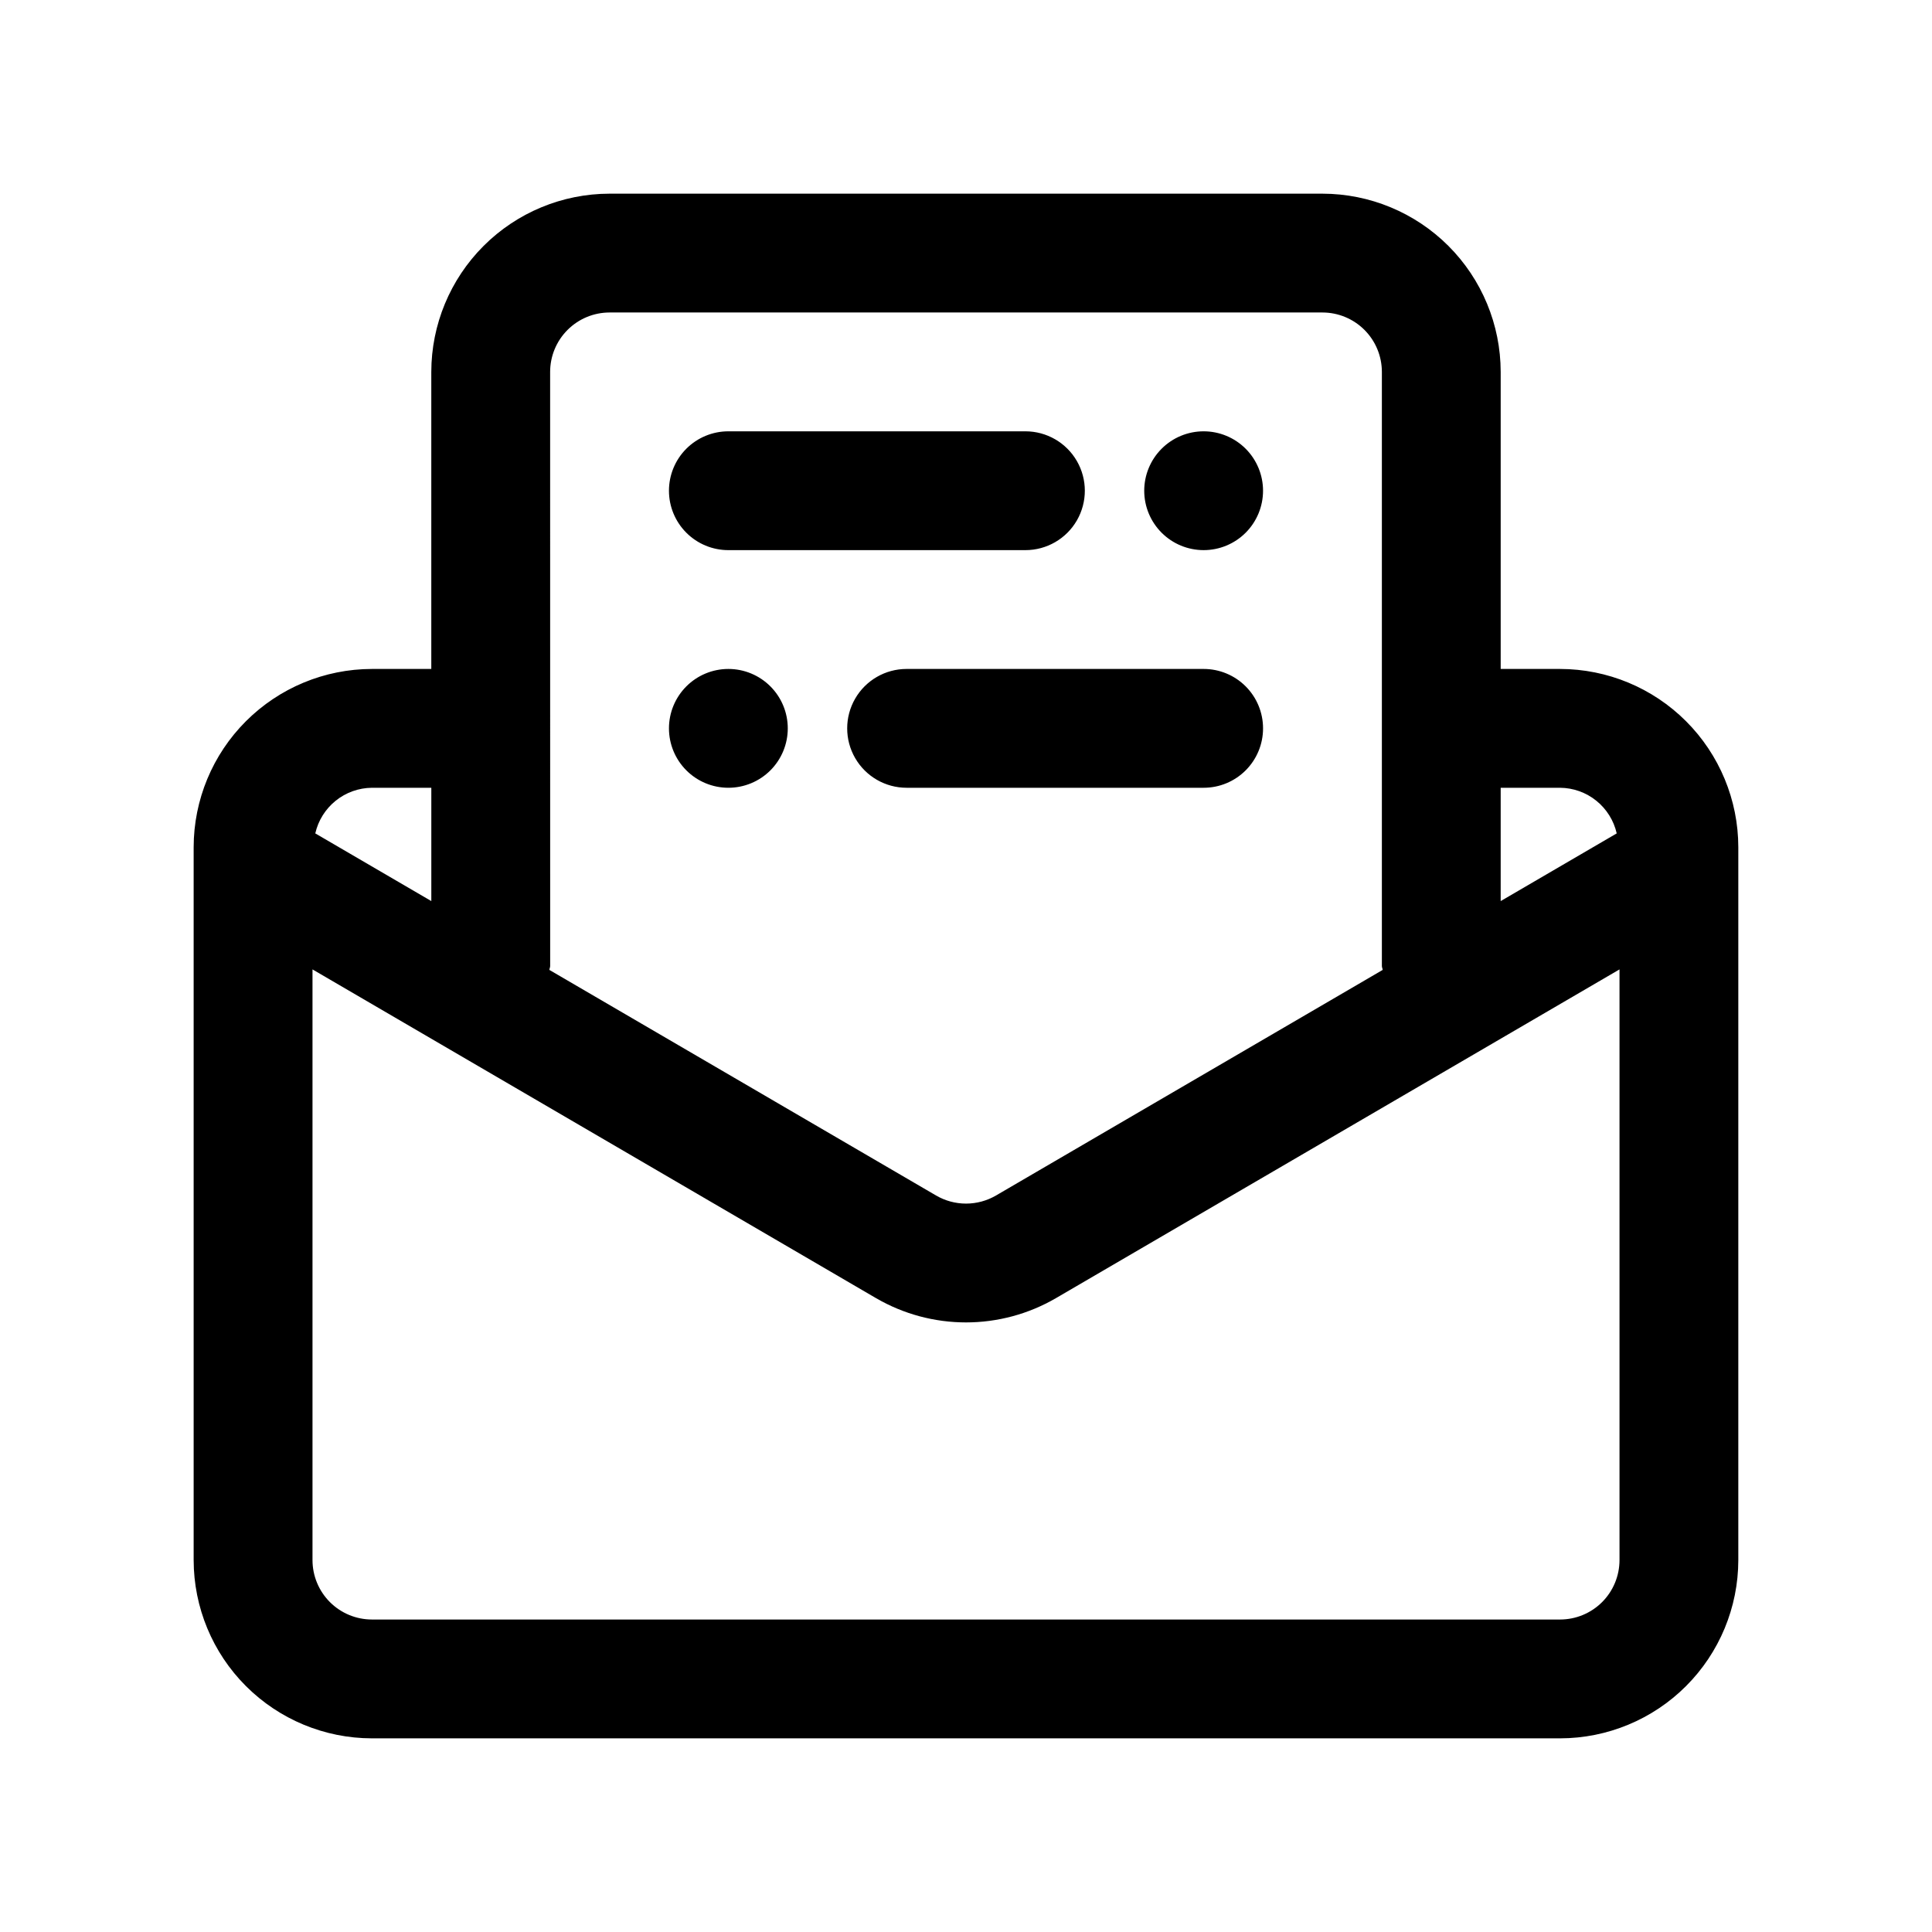 <?xml version="1.0" encoding="UTF-8"?>
<!-- The Best Svg Icon site in the world: iconSvg.co, Visit us! https://iconsvg.co -->
<svg fill="#000000" width="800px" height="800px" version="1.1" viewBox="144 144 512 512" xmlns="http://www.w3.org/2000/svg">
 <path d="m557.44 321.28h-15.742v-78.719c-0.016-12.523-4.996-24.527-13.848-33.383-8.855-8.855-20.863-13.836-33.387-13.852h-188.93c-12.523 0.016-24.527 4.996-33.383 13.852-8.855 8.855-13.836 20.859-13.852 33.383v78.719h-15.742c-12.523 0.016-24.527 4.996-33.383 13.852-8.855 8.852-13.836 20.859-13.852 33.383v188.93c0.016 12.523 4.996 24.531 13.852 33.383 8.855 8.855 20.859 13.836 33.383 13.852h314.88c12.523-0.016 24.531-4.996 33.383-13.852 8.855-8.852 13.836-20.859 13.852-33.383v-188.93c-0.016-12.523-4.996-24.531-13.852-33.383-8.852-8.855-20.859-13.836-33.383-13.852zm0 31.488c3.5 0.031 6.883 1.242 9.605 3.438 2.723 2.195 4.625 5.242 5.402 8.652l-30.75 17.938v-30.027zm-267.65-110.21c0.004-4.176 1.664-8.18 4.617-11.129 2.949-2.953 6.953-4.613 11.129-4.617h188.93c4.176 0.004 8.18 1.664 11.133 4.617 2.949 2.949 4.609 6.953 4.613 11.129v157.44c0 0.367 0.188 0.676 0.211 1.039l-102.48 59.785c-2.41 1.402-5.148 2.144-7.934 2.144-2.789 0-5.527-0.742-7.934-2.144l-102.48-59.785c0.023-0.363 0.207-0.672 0.207-1.039zm-47.23 110.21h15.742v30.027l-30.75-17.938c0.777-3.41 2.68-6.457 5.402-8.652s6.109-3.406 9.605-3.438zm314.88 220.42h-314.88c-4.176-0.004-8.18-1.664-11.129-4.613-2.953-2.953-4.613-6.957-4.617-11.133v-156.54l149.38 87.141h0.004c7.227 4.199 15.438 6.41 23.801 6.41 8.359 0 16.57-2.211 23.797-6.41l149.39-87.141v156.54c-0.004 4.176-1.664 8.18-4.613 11.133-2.953 2.949-6.957 4.609-11.133 4.613zm-236.16-299.14c0-4.176 1.656-8.184 4.609-11.137s6.961-4.609 11.137-4.609h78.719c5.625 0 10.824 3.004 13.637 7.875 2.812 4.871 2.812 10.871 0 15.742-2.812 4.871-8.012 7.871-13.637 7.871h-78.719c-4.176 0.004-8.184-1.656-11.137-4.609-2.953-2.953-4.609-6.957-4.609-11.133zm157.44 62.977c0.004 4.176-1.656 8.18-4.609 11.133s-6.957 4.613-11.133 4.609h-78.723c-5.625 0-10.82-3-13.633-7.871-2.812-4.871-2.812-10.871 0-15.746 2.812-4.871 8.008-7.871 13.633-7.871h78.723c4.176 0 8.18 1.656 11.133 4.609s4.613 6.961 4.609 11.137zm-157.44 0c0-4.176 1.66-8.18 4.613-11.133s6.957-4.613 11.133-4.613c4.176 0 8.18 1.66 11.133 4.613s4.609 6.957 4.609 11.133c0 4.176-1.656 8.18-4.609 11.133s-6.957 4.609-11.133 4.609c-4.176 0-8.18-1.656-11.133-4.609s-4.613-6.957-4.613-11.133zm125.95-62.977c0-4.176 1.66-8.18 4.613-11.133 2.949-2.953 6.957-4.613 11.133-4.613 4.172 0 8.18 1.66 11.133 4.613 2.949 2.953 4.609 6.957 4.609 11.133s-1.66 8.18-4.609 11.133c-2.953 2.953-6.961 4.609-11.133 4.609-4.176 0-8.184-1.656-11.133-4.609-2.953-2.953-4.613-6.957-4.613-11.133z"/>
</svg>